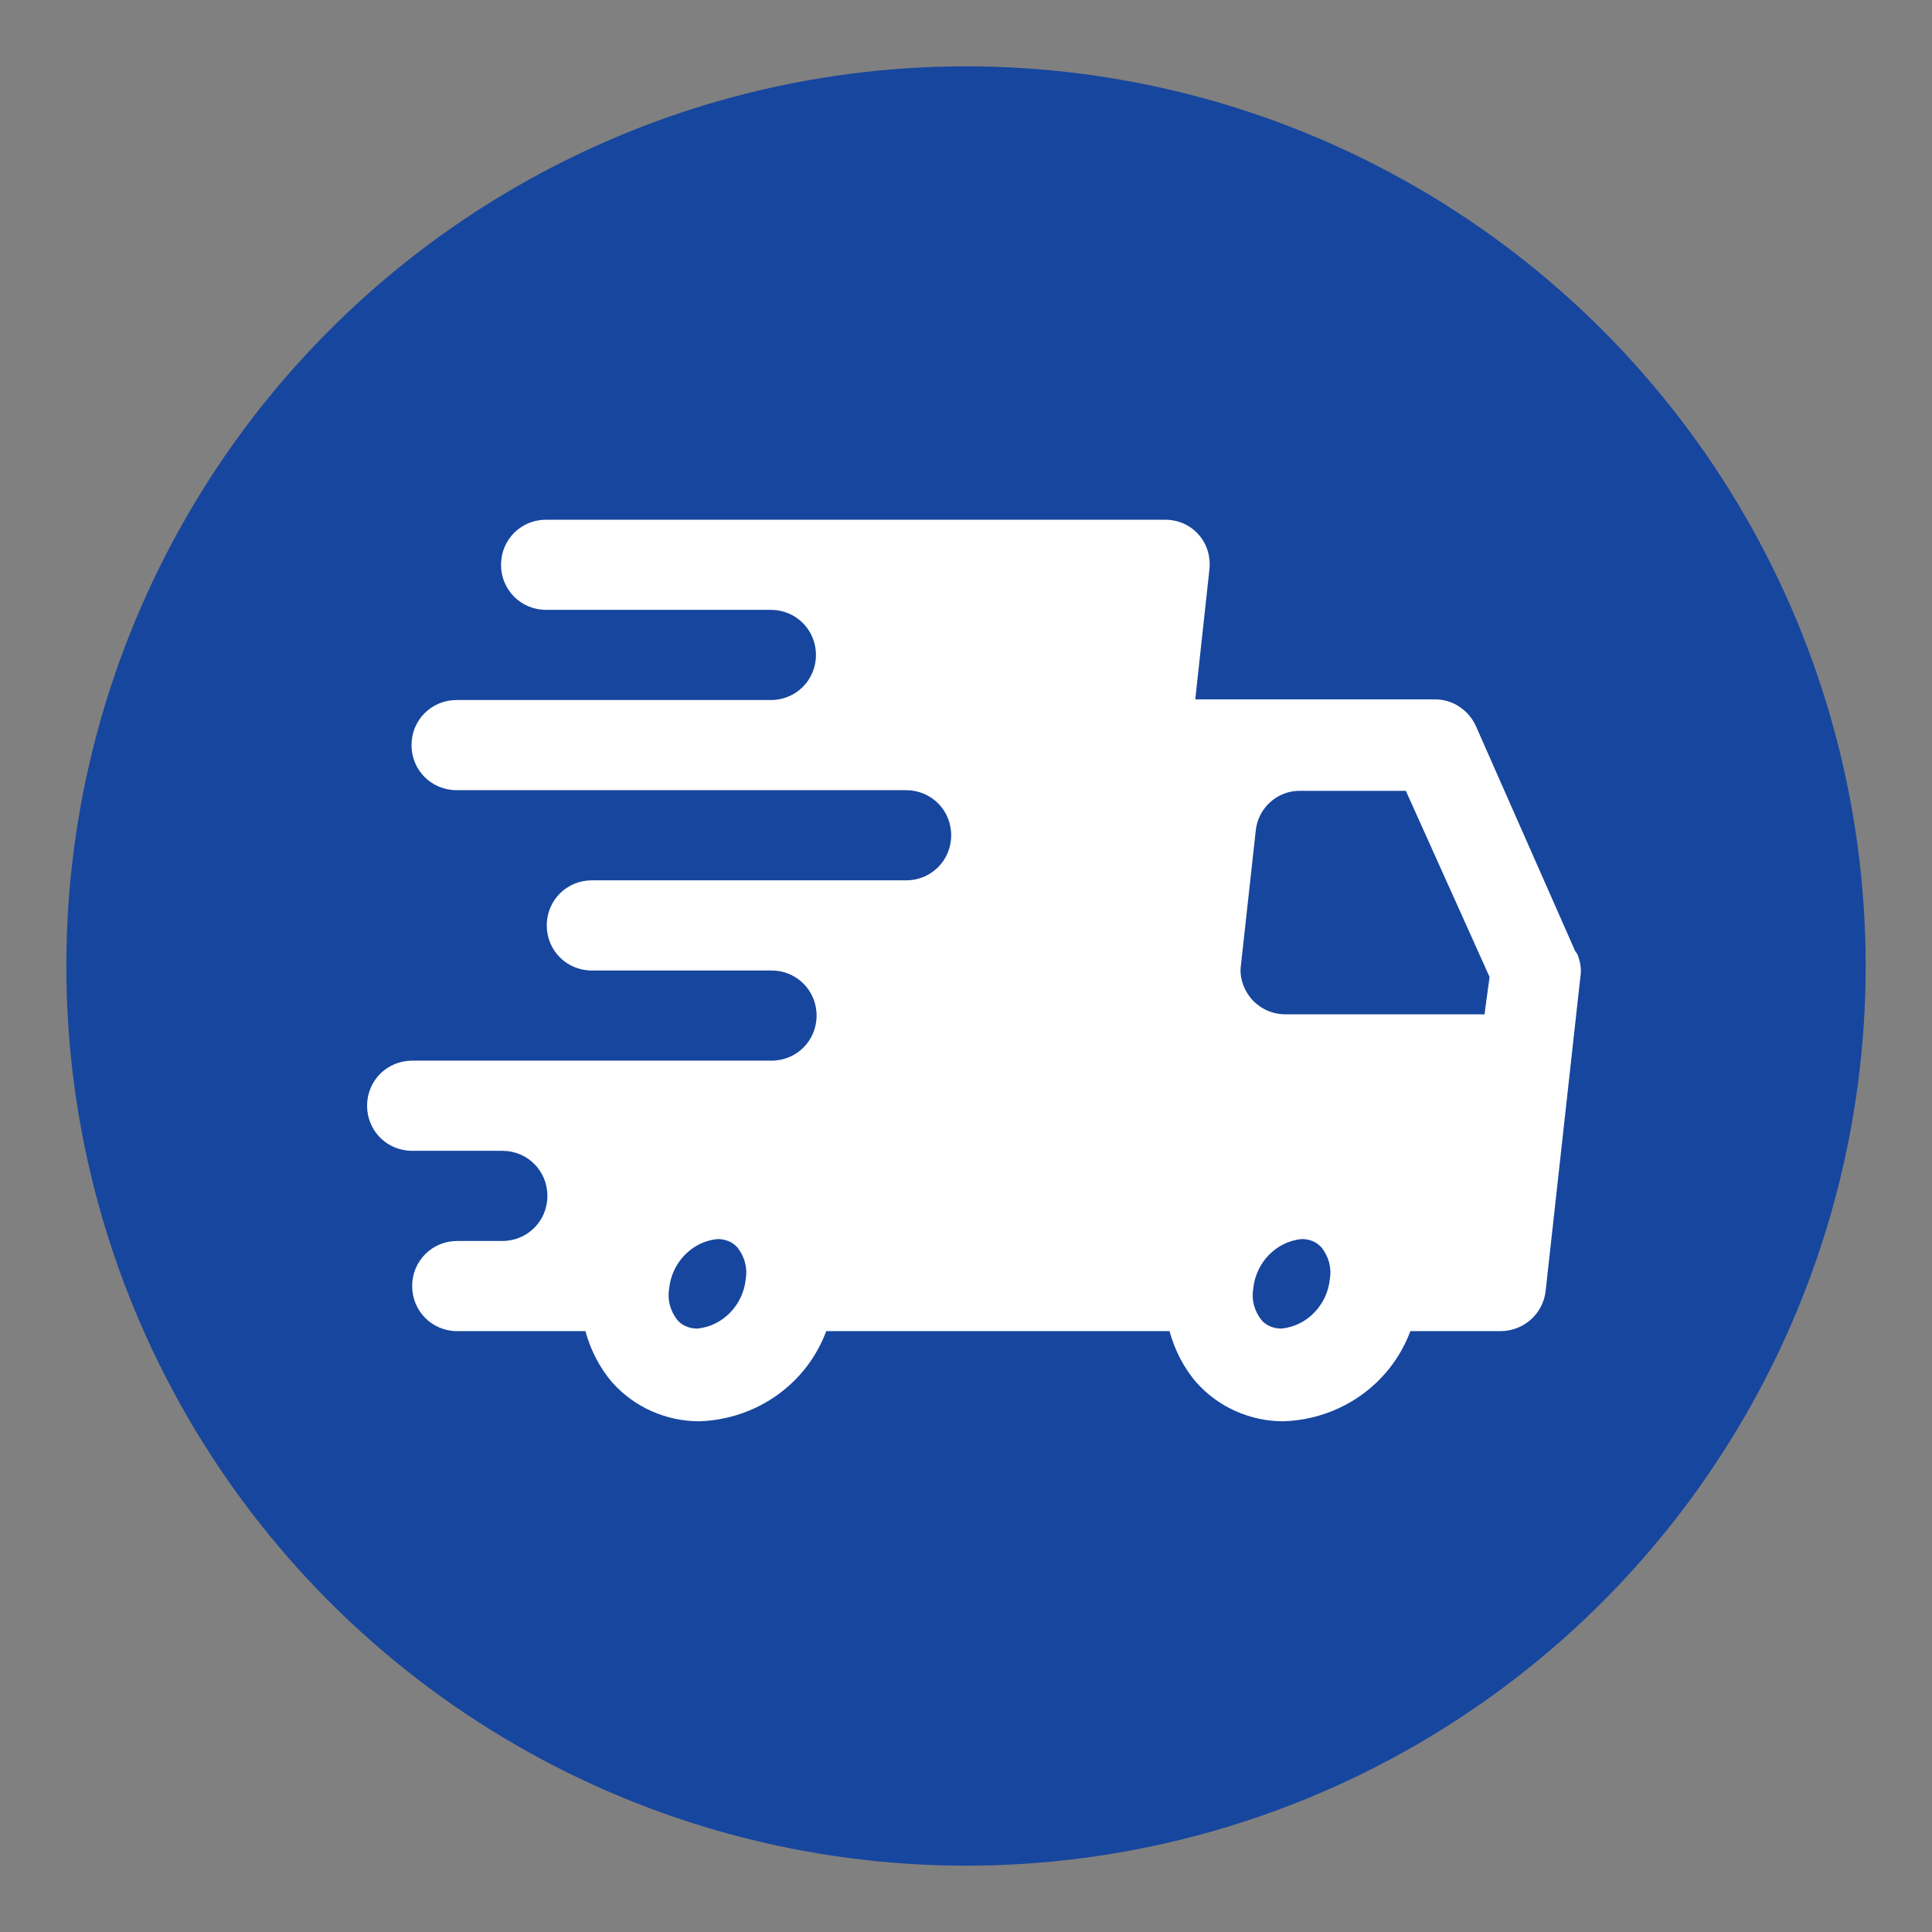 <?xml version="1.0" encoding="UTF-8"?>
<svg xmlns="http://www.w3.org/2000/svg" version="1.1" viewBox="0 0 300 300">
  <rect x="0" y="0" width="300" height="300" fill="#808080" stroke="none"/>
  <defs>
    <style>
      .cls-1 {
        fill: #fff;
      }

      .cls-2 {
        fill: #17469e;
      }
    </style>
  </defs>
  <!-- Generator: Adobe Illustrator 28.6.0, SVG Export Plug-In . SVG Version: 1.2.0 Build 709)  -->
  <g>
    <g id="Layer_1">
      <circle class="cls-2" cx="150" cy="150" r="139.7"/>
    </g>
    <g id="Layer_2">
      <path class="cls-1" d="M244.6,147.7l-15.4-34.9c-1.1-2.5-3.6-4.2-6.3-4.2h-37.3l2.2-20.2c.2-2-.4-4-1.7-5.4-1.3-1.5-3.2-2.3-5.2-2.3h-96.1c-3.9,0-7,3.1-7,7s3.1,7,7,7h34.9c3.9,0,7,3.1,7,7s-3.1,7-7,7h-48.8c-3.9,0-7,3.1-7,7s3.1,7,7,7h69.8c3.9,0,7,3.1,7,7s-3.1,7-7,7h-48.8c-3.9,0-7,3.1-7,7s3.1,7,7,7h27.9c3.9,0,7,3.1,7,7s-3.1,7-7,7h-55.8c-3.9,0-7,3.1-7,7s3.1,7,7,7h14c3.9,0,7,3.1,7,7s-3.1,7-7,7h-7c-3.9,0-7,3.1-7,7s3.1,7,7,7h19.9c.8,2.9,2.2,5.7,4.2,8,3.4,3.8,8.3,6,13.5,6,8.8-.3,16.6-5.7,19.7-14h53.3c.8,2.9,2.2,5.7,4.2,8,3.4,3.8,8.3,6,13.5,6,8.8-.3,16.6-5.7,19.7-14h14c3.6,0,6.6-2.7,7-6.2l5.4-48.8c.2-1.2,0-2.4-.5-3.6h0ZM108.3,206.3c-1.2,0-2.3-.4-3.1-1.3-1.1-1.4-1.6-3.1-1.3-4.9.4-4,3.5-7.3,7.5-7.7,1.2,0,2.3.4,3.1,1.3,1.1,1.4,1.6,3.1,1.3,4.9-.4,4-3.5,7.3-7.5,7.7ZM199,206.3c-1.2,0-2.3-.4-3.1-1.3-1.1-1.4-1.6-3.1-1.3-4.9.4-4,3.5-7.3,7.5-7.7,1.2,0,2.3.4,3.1,1.3,1.1,1.4,1.6,3.1,1.3,4.9-.4,4-3.5,7.3-7.5,7.7ZM230.4,157.5h-30.8c-2,0-3.8-.8-5.2-2.3-1.3-1.5-2-3.5-1.7-5.4l2.3-20.9c.4-3.5,3.4-6.2,7-6.1h16.3l13,28.9-.8,5.9Z"/>
    </g>
  </g>
</svg>